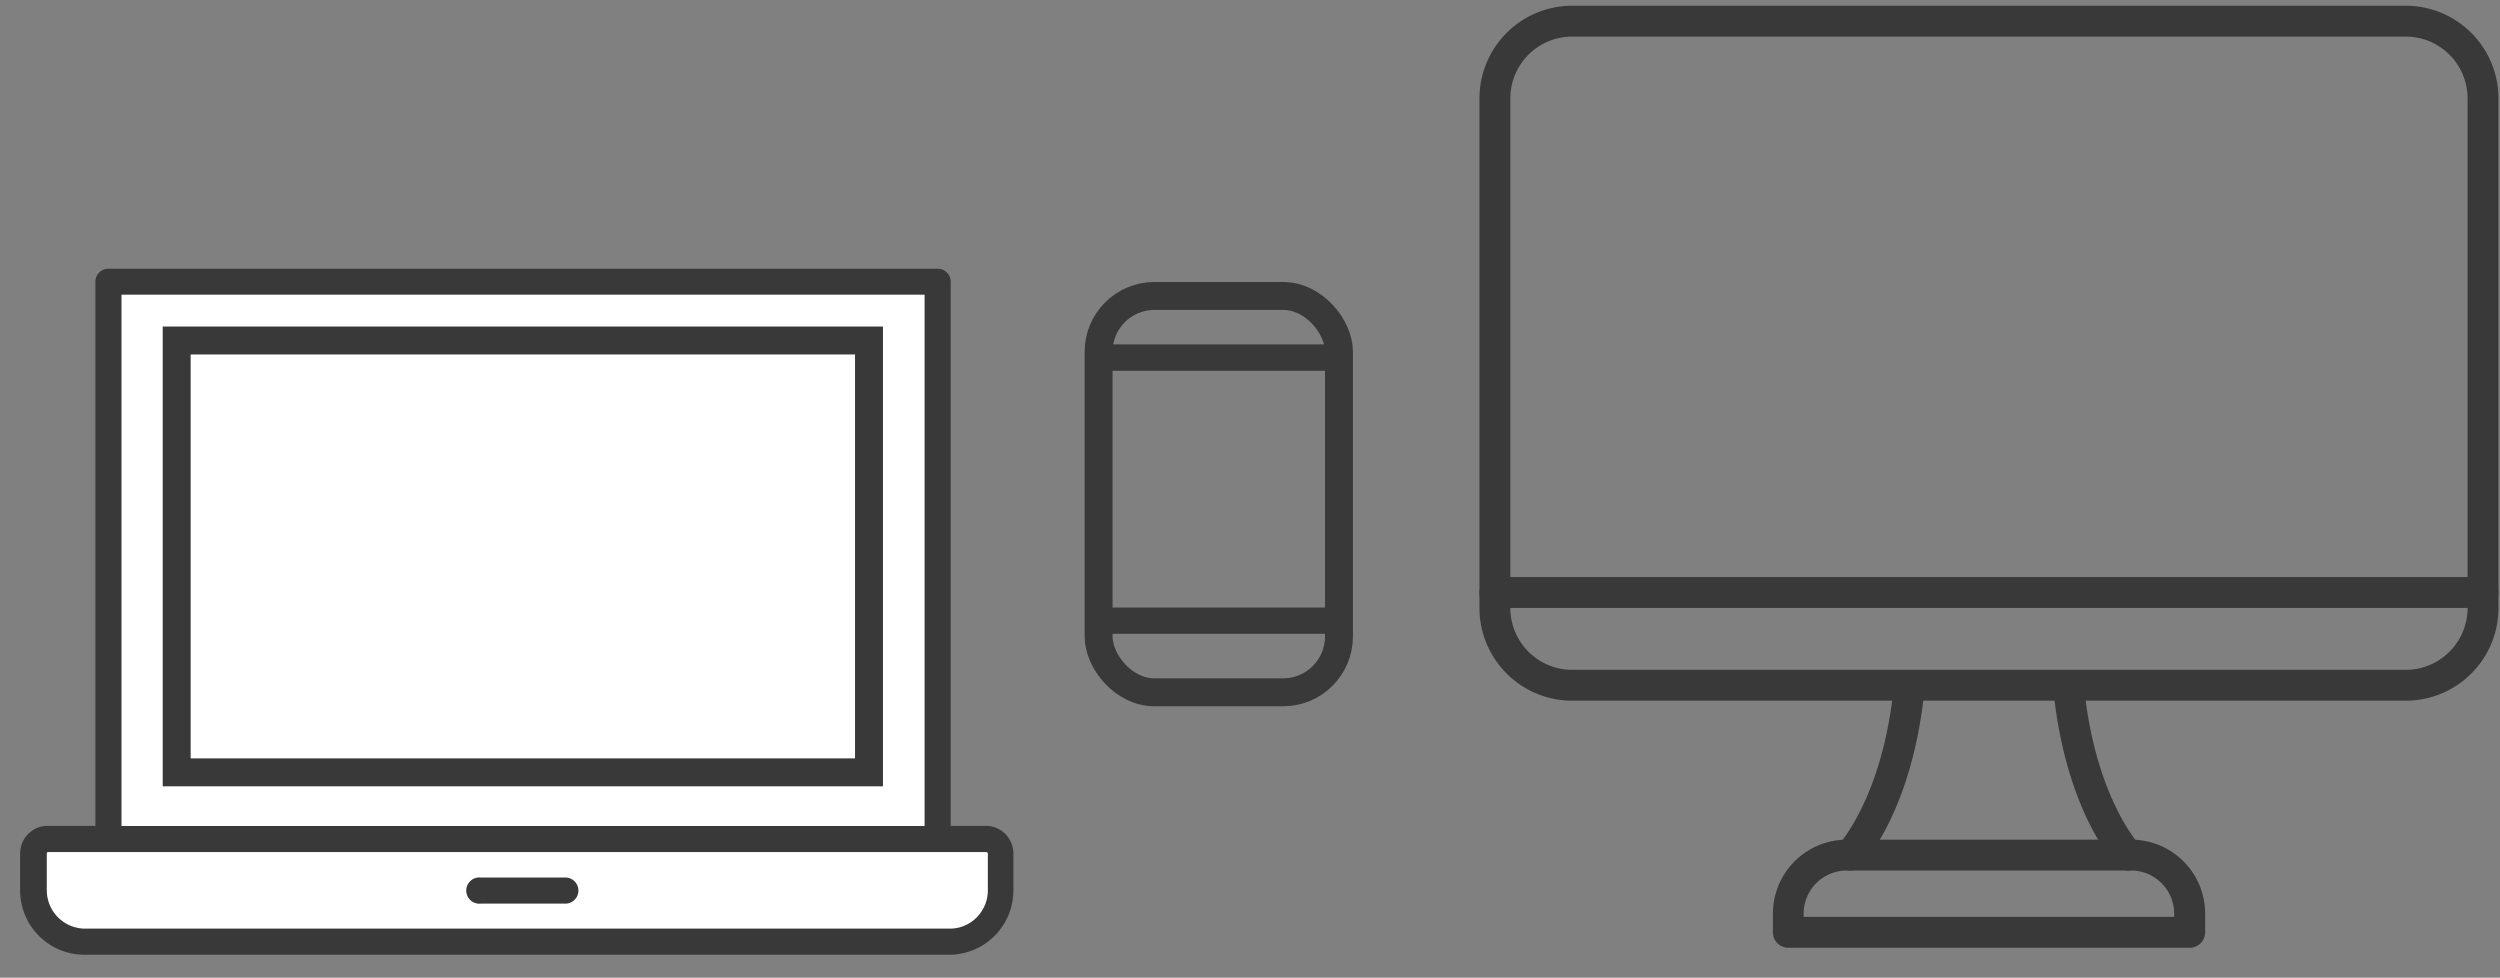 <svg xmlns="http://www.w3.org/2000/svg" width="179" height="70" fill="none"><rect width="100%" height="100%" fill="#808080" stroke="none"/><path fill="#393939" d="M67.14 61H7.76a.94.94 0 0 1-.93-.93v-39.9c0-.51.42-.93.93-.93h59.38c.51 0 .93.42.93.93v39.9c0 .52-.42.94-.93.94Z"/><path fill="#393939" d="M67.96 68.36H6.04a4.61 4.61 0 0 1-4.6-4.62v-2.62c0-1.1.88-1.99 1.97-1.99h67.18c1.09 0 1.97.9 1.97 1.99v2.62a4.61 4.61 0 0 1-4.6 4.62Z"/><path fill="#fff" d="M8.7 59.14h57.5V21.1H8.7v38.03ZM3.45 61c-.06 0-.1.06-.1.12v2.62a2.75 2.75 0 0 0 2.73 2.75h61.93c1.5 0 2.72-1.23 2.72-2.75v-2.62c0-.06-.04-.11-.1-.11H3.45Z"/><path fill="#393939" d="M40.48 64.7h-6.06a.94.94 0 1 1 0-1.87h6.06a.93.93 0 0 1 0 1.87Z"/><path stroke="#393939" stroke-width="2" d="M12.65 24.38h49.57V55.3H12.65z"/><path fill="#393939" d="M129.14 65.65h26.53v-.23c0-1.7-1.38-3.09-3.08-3.09h-20.36a3.09 3.09 0 0 0-3.09 3.09v.23Zm27.64 2.21h-28.74c-.61 0-1.1-.5-1.1-1.1v-1.34a5.3 5.3 0 0 1 5.29-5.3h20.36a5.3 5.3 0 0 1 5.3 5.3v1.34c0 .6-.5 1.1-1.11 1.1Z"/><path fill="#393939" d="M152.36 62.33c-.3 0-.58-.11-.8-.34-.15-.15-3.63-3.88-4.53-12.49a1.1 1.1 0 0 1 1-1.21c.59-.05 1.14.38 1.2.99.81 7.78 3.9 11.15 3.93 11.18a1.1 1.1 0 0 1-.8 1.87ZM132.46 62.33c-.28 0-.55-.1-.76-.3a1.1 1.1 0 0 1-.04-1.56c.05-.06 3.17-3.49 3.94-11.36a1.1 1.1 0 0 1 1.21-.99c.6.06 1.05.6.99 1.2-.86 8.74-4.39 12.52-4.54 12.67-.22.23-.51.34-.8.34Z"/><path fill="#393939" d="M112.56 2.62a4.43 4.43 0 0 0-4.42 4.43v36.49a4.43 4.43 0 0 0 4.42 4.42h59.7a4.43 4.43 0 0 0 4.42-4.42V7.04a4.43 4.43 0 0 0-4.43-4.42h-59.69Zm59.7 47.55h-59.7a6.64 6.64 0 0 1-6.63-6.63V7.04a6.64 6.64 0 0 1 6.63-6.63h59.7a6.64 6.64 0 0 1 6.63 6.64v36.49a6.64 6.64 0 0 1-6.64 6.63Z"/><path fill="#393939" d="M177.78 43.53h-70.75a1.1 1.1 0 0 1 0-2.21h70.75a1.1 1.1 0 0 1 0 2.21ZM95.64 26.55H78.92c-.15 0-.26-.42-.26-.94s.11-.95.26-.95h16.72c.15 0 .27.43.27.95s-.12.94-.27.94ZM95.64 45.38H78.92c-.15 0-.26-.42-.26-.94s.11-.94.26-.94h16.72c.15 0 .27.42.27.94s-.12.94-.27.94Z"/><rect width="17.21" height="28.38" x="78.66" y="21.19" stroke="#393939" stroke-width="2" rx="4"/></svg>